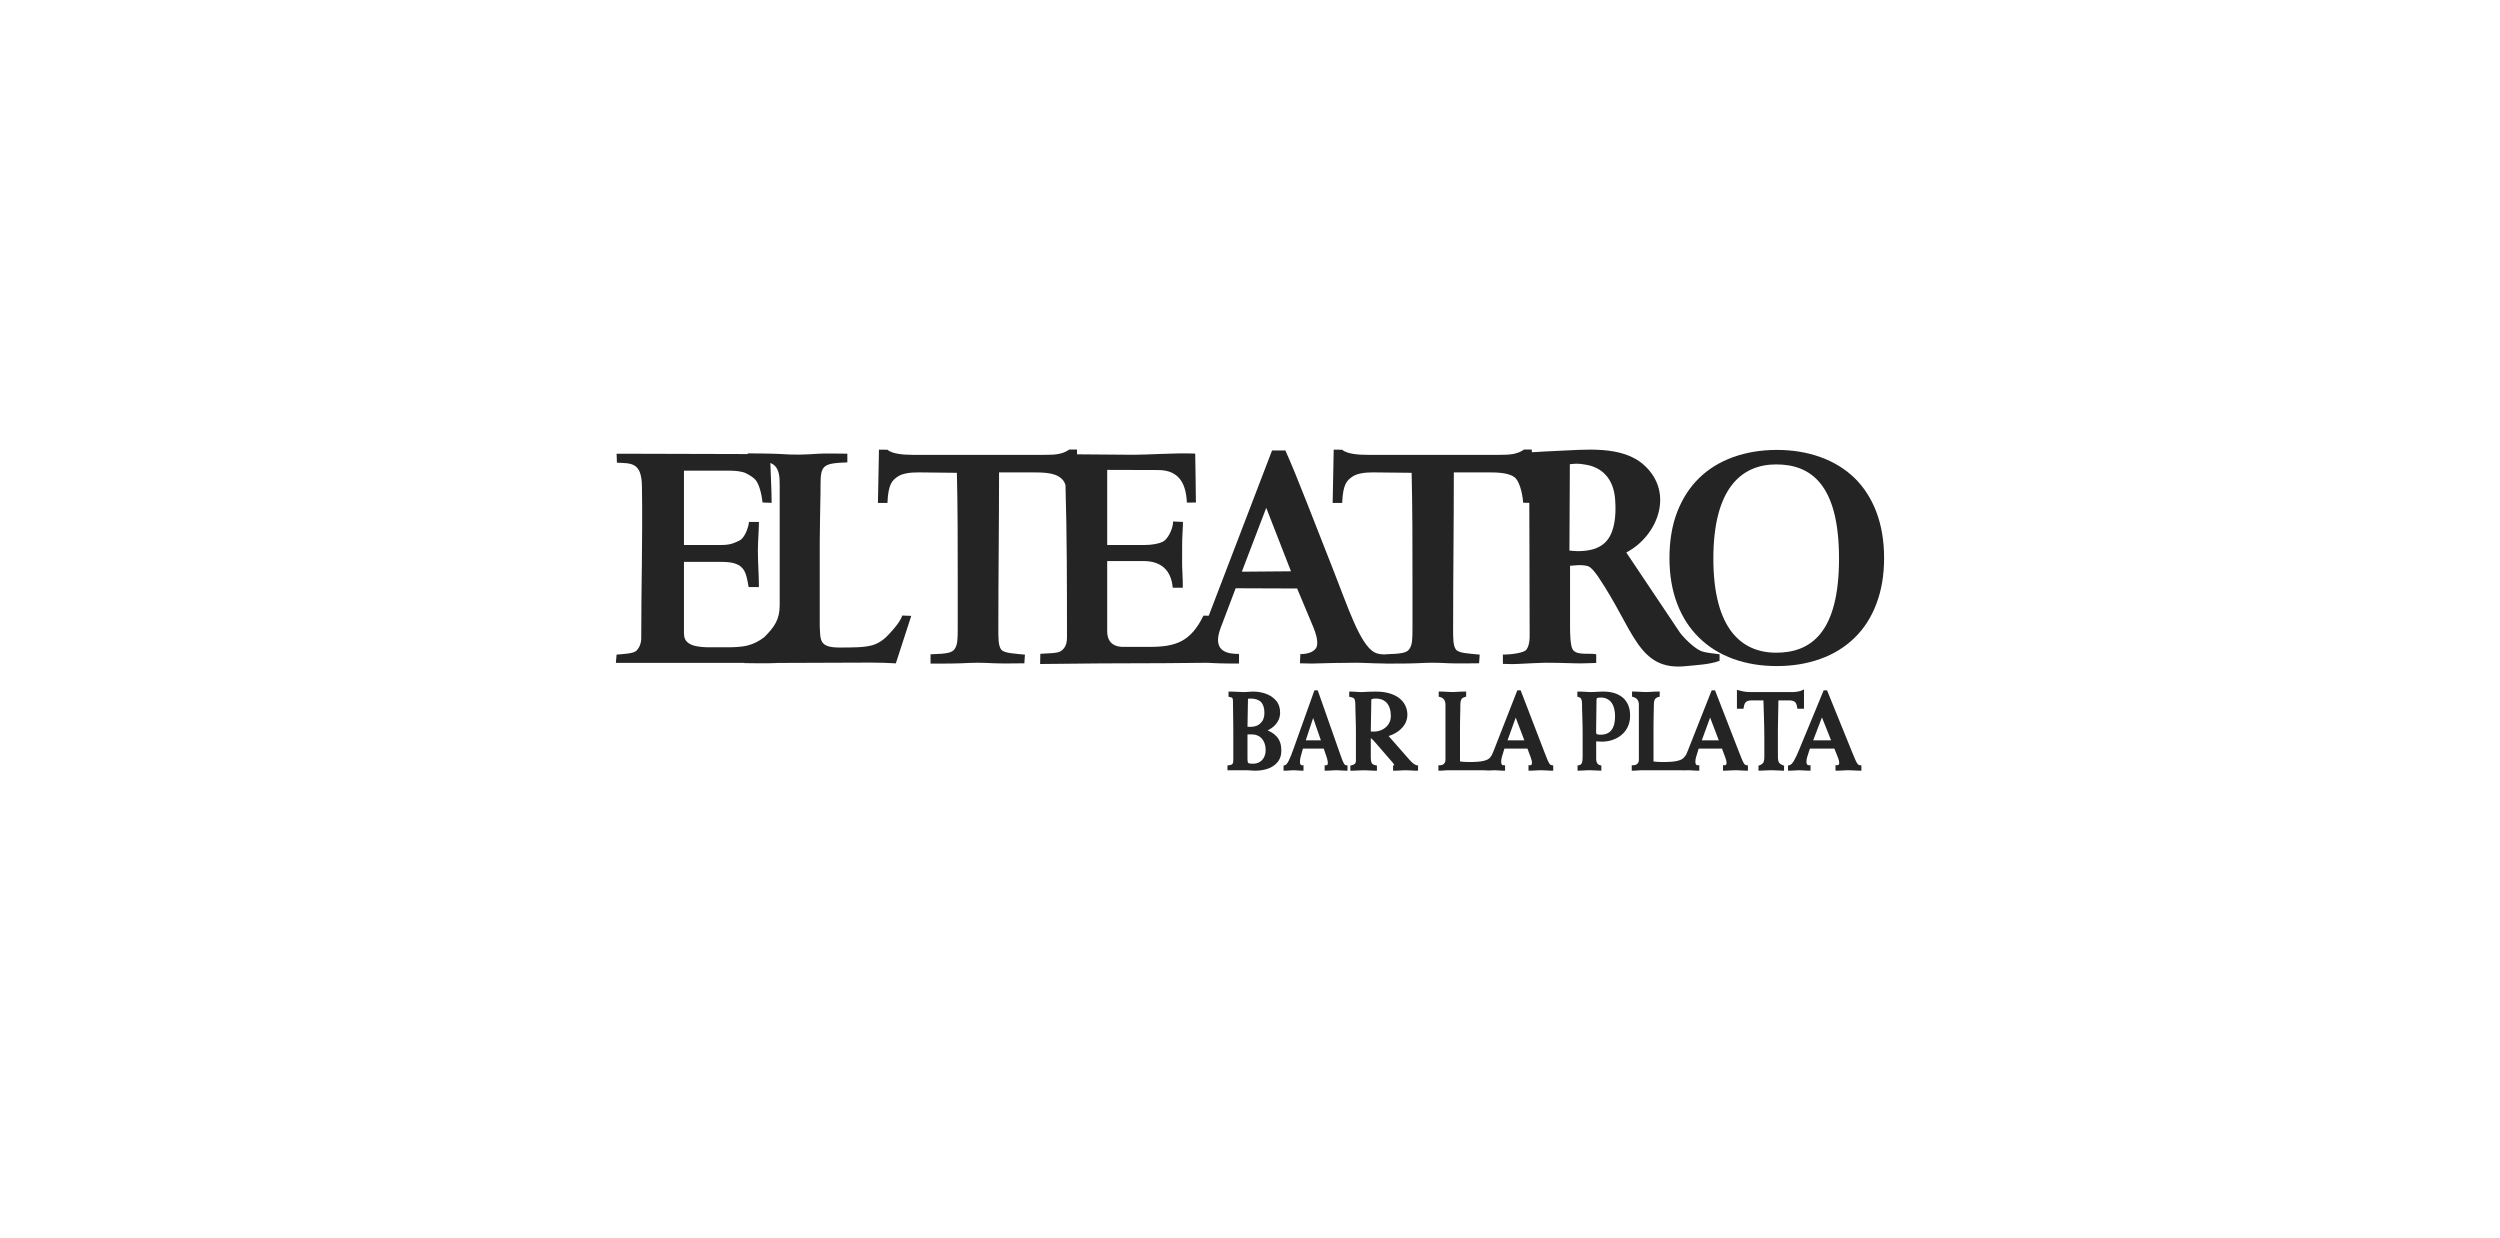 <?xml version="1.0" encoding="utf-8"?>
<!-- Generator: Adobe Illustrator 16.0.0, SVG Export Plug-In . SVG Version: 6.00 Build 0)  -->
<!DOCTYPE svg PUBLIC "-//W3C//DTD SVG 1.1//EN" "http://www.w3.org/Graphics/SVG/1.1/DTD/svg11.dtd">
<svg version="1.1" id="Capa_1" xmlns="http://www.w3.org/2000/svg" xmlns:xlink="http://www.w3.org/1999/xlink" x="0px" y="0px"
	 width="212px" height="105px" viewBox="0 0 212 105" enable-background="new 0 0 212 105" xml:space="preserve">
<g>
	<path fill="#242424" d="M105.828,59.301l-0.041,2.325c0.051,0.003,0.092,0.004,0.127,0.007c0.057,0.003,0.104,0.005,0.135,0.005
		c0.182,0,0.342-0.027,0.484-0.082c0.141-0.051,0.264-0.131,0.369-0.236c0.105-0.107,0.188-0.23,0.24-0.371
		c0.055-0.143,0.08-0.306,0.08-0.487c0-0.417-0.096-0.726-0.289-0.926c-0.191-0.198-0.486-0.298-0.885-0.298
		c-0.066,0-0.119,0.002-0.16,0.007c-0.025,0.003-0.043,0.007-0.055,0.01c-0.004,0.011-0.004,0.024-0.004,0.044L105.828,59.301
		L105.828,59.301z M104.584,64.437v-1.875v-0.445c0-0.159-0.002-0.293-0.002-0.399v-0.04c-0.002-0.182-0.004-0.396-0.008-0.646
		c-0.002-0.249-0.006-0.506-0.01-0.769v-0.064c-0.004-0.143-0.006-0.276-0.006-0.401c0-0.174-0.002-0.283-0.002-0.343
		c0-0.074-0.006-0.136-0.018-0.182c-0.01-0.037-0.023-0.063-0.037-0.08c-0.018-0.017-0.041-0.034-0.072-0.048h-0.002
		c-0.037-0.016-0.084-0.03-0.137-0.038l-0.111-0.018v-0.111v-0.201v-0.131h0.131c0.094,0,0.199,0.002,0.318,0.006
		c0.109,0.004,0.221,0.007,0.33,0.015c0.113,0.008,0.211,0.013,0.289,0.015l0,0c0.078,0.004,0.148,0.006,0.209,0.006
		c0.08,0,0.156-0.002,0.223-0.006c0.078-0.002,0.152-0.007,0.225-0.015l0,0c0.072-0.008,0.143-0.011,0.209-0.016
		c0.063-0.003,0.115-0.005,0.154-0.005c0.182,0,0.363,0.015,0.543,0.044c0.176,0.03,0.352,0.075,0.521,0.134
		c0.176,0.061,0.336,0.14,0.479,0.235c0.146,0.097,0.277,0.211,0.391,0.343c0.119,0.137,0.209,0.291,0.266,0.462
		c0.059,0.17,0.088,0.357,0.088,0.561c0,0.135-0.016,0.265-0.049,0.392c-0.031,0.125-0.08,0.242-0.145,0.353
		c-0.063,0.11-0.137,0.211-0.221,0.302c-0.084,0.092-0.178,0.176-0.283,0.251c-0.104,0.072-0.209,0.138-0.32,0.193
		c-0.012,0.007-0.027,0.015-0.039,0.021c0.107,0.045,0.207,0.094,0.303,0.149c0.182,0.107,0.336,0.232,0.465,0.377
		c0.131,0.147,0.23,0.322,0.297,0.521c0.063,0.195,0.094,0.416,0.094,0.66c0,0.2-0.025,0.385-0.084,0.553
		c-0.055,0.169-0.139,0.318-0.252,0.449c-0.111,0.129-0.234,0.239-0.375,0.33c-0.139,0.092-0.293,0.163-0.459,0.219
		c-0.164,0.054-0.332,0.094-0.508,0.12c-0.174,0.027-0.352,0.04-0.535,0.04c-0.039,0-0.09-0.003-0.154-0.005
		c-0.066-0.004-0.137-0.008-0.211-0.014c-0.082-0.006-0.152-0.01-0.205-0.013c-0.053-0.002-0.104-0.003-0.15-0.003h-1.506h-0.129
		v-0.131v-0.166v-0.117l0.115-0.012c0.082-0.01,0.152-0.025,0.209-0.047l0,0c0.043-0.019,0.076-0.038,0.098-0.063
		s0.039-0.066,0.051-0.117C104.578,64.605,104.584,64.529,104.584,64.437L104.584,64.437z M105.787,62.277v2.021
		c0,0.088,0.002,0.16,0.008,0.216c0.006,0.055,0.014,0.098,0.023,0.129c0.006,0.021,0.018,0.039,0.029,0.051
		c0.014,0.014,0.031,0.023,0.053,0.032l0,0c0.029,0.013,0.07,0.02,0.131,0.026c0.061,0.008,0.137,0.011,0.229,0.011
		c0.111,0,0.215-0.013,0.311-0.039c0.092-0.024,0.18-0.062,0.256-0.111c0.08-0.049,0.15-0.108,0.211-0.175
		c0.063-0.07,0.115-0.148,0.158-0.234c0.043-0.087,0.074-0.18,0.098-0.277c0.021-0.1,0.031-0.205,0.031-0.318
		c0-0.132-0.01-0.256-0.033-0.371c-0.025-0.115-0.061-0.225-0.109-0.327c-0.047-0.102-0.107-0.19-0.174-0.269
		c-0.07-0.078-0.146-0.145-0.234-0.2c-0.09-0.056-0.188-0.096-0.293-0.124v-0.002c-0.107-0.026-0.227-0.039-0.354-0.039
		c-0.109,0-0.201,0-0.244,0C105.854,62.275,105.822,62.276,105.787,62.277L105.787,62.277z M112.252,63.479h-1.764l-0.199,0.721
		c-0.018,0.063-0.029,0.131-0.039,0.202l0,0c-0.01,0.068-0.014,0.141-0.014,0.219c0,0.052,0.006,0.095,0.014,0.131
		c0.01,0.033,0.023,0.063,0.039,0.085v0.001c0.014,0.019,0.027,0.032,0.045,0.04c0.02,0.009,0.043,0.014,0.072,0.014h0.131v0.131
		v0.2v0.131h-0.131c-0.082,0-0.205-0.007-0.367-0.019l0,0c-0.08-0.006-0.148-0.009-0.203-0.013c-0.051-0.002-0.1-0.003-0.145-0.003
		s-0.092,0.001-0.145,0.003c-0.053,0.004-0.121,0.007-0.203,0.013l0,0c-0.074,0.006-0.143,0.011-0.211,0.014
		c-0.064,0.004-0.117,0.005-0.156,0.005h-0.131v-0.131v-0.2v-0.106l0.105-0.022c0.047-0.009,0.094-0.039,0.145-0.095
		c0.063-0.065,0.125-0.161,0.186-0.285v-0.001c0.066-0.134,0.131-0.279,0.193-0.431c0.061-0.149,0.123-0.313,0.182-0.49l0.002-0.002
		l1.773-4.963l0.033-0.087h0.092h0.098h0.092l0.029,0.088l1.824,5.189c0.023,0.066,0.053,0.145,0.092,0.259
		c0.041,0.111,0.072,0.196,0.088,0.237l0,0c0.025,0.076,0.053,0.143,0.076,0.201c0.025,0.062,0.049,0.115,0.072,0.16l0.002,0.001
		c0.02,0.045,0.043,0.084,0.064,0.112c0.018,0.026,0.033,0.045,0.049,0.059l0.002,0.003c0.012,0.011,0.027,0.021,0.045,0.027
		c0.02,0.007,0.043,0.013,0.066,0.017l0.113,0.014v0.115v0.2v0.131h-0.131c-0.094,0-0.236-0.007-0.426-0.019l0,0
		c-0.094-0.005-0.174-0.009-0.24-0.013c-0.061-0.002-0.117-0.003-0.17-0.003c-0.049,0-0.107,0.001-0.17,0.003
		c-0.063,0.004-0.143,0.008-0.24,0.013l0,0c-0.088,0.006-0.172,0.011-0.248,0.014c-0.078,0.004-0.139,0.005-0.182,0.005h-0.131
		v-0.131v-0.2v-0.131h0.131c0.049,0,0.082-0.013,0.1-0.036c0.025-0.034,0.041-0.095,0.041-0.181c0-0.043-0.008-0.099-0.023-0.166
		c-0.012-0.071-0.037-0.159-0.066-0.262L112.252,63.479L112.252,63.479z M110.729,62.781h1.283l-0.658-1.897L110.729,62.781
		L110.729,62.781z M116.287,59.373l-0.043,2.65c0.021,0.001,0.055,0.004,0.098,0.009c0.025,0.003,0.051,0.005,0.078,0.007l0,0
		c0.018,0,0.037,0.001,0.057,0.001c0.133,0,0.262-0.014,0.385-0.042l0,0c0.123-0.029,0.24-0.069,0.354-0.125
		c0.111-0.055,0.211-0.122,0.301-0.2l0,0c0.088-0.077,0.166-0.167,0.232-0.269v-0.001c0.064-0.099,0.111-0.205,0.146-0.319
		c0.031-0.113,0.049-0.235,0.049-0.365c0-0.108-0.008-0.213-0.02-0.312c-0.012-0.101-0.029-0.194-0.055-0.279
		c-0.023-0.086-0.055-0.167-0.092-0.246c-0.037-0.076-0.078-0.147-0.129-0.215c-0.049-0.064-0.105-0.122-0.172-0.176
		c-0.064-0.051-0.139-0.097-0.221-0.137c-0.082-0.038-0.172-0.068-0.27-0.087c-0.1-0.02-0.207-0.029-0.322-0.029
		c-0.076,0-0.143,0.004-0.197,0.012c-0.053,0.007-0.096,0.018-0.133,0.03c-0.014,0.006-0.027,0.016-0.033,0.026
		c-0.01,0.013-0.012,0.035-0.012,0.064L116.287,59.373L116.287,59.373z M114.51,65.222v-0.2v-0.105l0.104-0.021
		c0.072-0.017,0.133-0.036,0.184-0.061c0.045-0.023,0.078-0.049,0.104-0.077c0.025-0.027,0.045-0.064,0.059-0.106l0,0
		c0.016-0.047,0.021-0.103,0.021-0.169v-2.367c0-0.15,0-0.329-0.004-0.531c-0.004-0.211-0.012-0.462-0.02-0.757
		c-0.01-0.283-0.016-0.516-0.02-0.696c-0.004-0.21-0.006-0.34-0.006-0.394c0-0.113-0.008-0.211-0.023-0.29
		c-0.012-0.075-0.029-0.132-0.055-0.176c-0.02-0.033-0.053-0.063-0.102-0.091c-0.059-0.031-0.137-0.058-0.234-0.074l-0.105-0.021
		v-0.107v-0.201v-0.131h0.129c0.064,0,0.141,0.003,0.229,0.006c0.086,0.004,0.172,0.007,0.258,0.015l0,0
		c0.094,0.008,0.17,0.013,0.234,0.015c0.066,0.004,0.127,0.006,0.184,0.006c0.035,0,0.09-0.002,0.16-0.006
		c0.068-0.002,0.16-0.007,0.273-0.015c0.117-0.008,0.244-0.012,0.387-0.016c0.152-0.003,0.301-0.005,0.443-0.005
		c0.205,0,0.402,0.013,0.592,0.038s0.365,0.063,0.531,0.111s0.318,0.109,0.457,0.178c0.141,0.069,0.268,0.147,0.377,0.236
		c0.109,0.087,0.207,0.182,0.291,0.286c0.086,0.104,0.156,0.217,0.213,0.337c0.059,0.119,0.102,0.243,0.131,0.373
		c0.029,0.131,0.045,0.266,0.045,0.402c0,0.159-0.023,0.311-0.068,0.456c-0.041,0.146-0.107,0.284-0.193,0.415
		c-0.088,0.128-0.184,0.243-0.297,0.349c-0.109,0.106-0.232,0.199-0.371,0.283c-0.133,0.084-0.273,0.155-0.416,0.216
		c-0.08,0.031-0.162,0.062-0.246,0.088l1.756,2c0.043,0.051,0.094,0.104,0.148,0.156c0.053,0.053,0.113,0.105,0.174,0.158
		c0.059,0.048,0.115,0.087,0.17,0.114c0.051,0.027,0.094,0.043,0.139,0.051l0.109,0.02v0.109v0.2v0.131h-0.133
		c-0.045,0-0.111-0.003-0.199-0.005c-0.084-0.004-0.174-0.008-0.273-0.014c-0.105-0.006-0.195-0.01-0.268-0.013
		c-0.068-0.002-0.133-0.003-0.195-0.003c-0.057,0-0.121,0.001-0.189,0.003c-0.072,0.003-0.16,0.007-0.264,0.013l0,0
		c-0.102,0.006-0.189,0.01-0.273,0.014c-0.084,0.002-0.15,0.005-0.195,0.005h-0.131v-0.131v-0.2v-0.111l0.102-0.016
		c0-0.021-0.008-0.044-0.02-0.07c-0.018-0.04-0.047-0.083-0.086-0.129l-1.551-1.79c-0.049-0.055-0.094-0.105-0.139-0.149
		c-0.043-0.044-0.084-0.083-0.125-0.116c-0.021-0.021-0.045-0.036-0.068-0.049v1.663c0,0.103,0.008,0.193,0.021,0.271
		c0.016,0.071,0.035,0.134,0.063,0.184l0,0c0.021,0.041,0.059,0.075,0.107,0.106c0.059,0.034,0.133,0.061,0.225,0.08l0.104,0.021
		v0.106v0.2v0.131h-0.129c-0.051,0-0.123-0.003-0.215-0.005c-0.088-0.004-0.186-0.008-0.291-0.014
		c-0.111-0.006-0.205-0.01-0.283-0.013c-0.074-0.002-0.146-0.003-0.211-0.003s-0.133,0.001-0.205,0.003
		c-0.078,0.003-0.172,0.007-0.283,0.013c-0.105,0.006-0.201,0.01-0.289,0.014c-0.092,0.002-0.164,0.005-0.215,0.005h-0.131V65.222
		L114.51,65.222z M121.977,65.222v-0.199v-0.13h0.129c0.076,0,0.143-0.011,0.199-0.033c0.055-0.021,0.104-0.052,0.145-0.094
		c0.043-0.043,0.074-0.091,0.096-0.144c0.02-0.055,0.029-0.116,0.029-0.184v-4.673c0-0.183-0.037-0.328-0.117-0.437
		c-0.078-0.107-0.197-0.182-0.357-0.225l-0.098-0.027v-0.101v-0.201v-0.131h0.133c0.07,0,0.156,0.003,0.258,0.006
		c0.094,0.004,0.193,0.007,0.291,0.015c0.109,0.008,0.197,0.013,0.271,0.015c0.074,0.004,0.143,0.006,0.205,0.006
		s0.135-0.002,0.209-0.006c0.076-0.002,0.166-0.007,0.271-0.015c0.104-0.008,0.201-0.011,0.295-0.015
		c0.105-0.003,0.191-0.006,0.262-0.006h0.131v0.131v0.201v0.101l-0.098,0.027c-0.076,0.018-0.141,0.046-0.191,0.081
		c-0.049,0.031-0.086,0.071-0.113,0.115c-0.027,0.049-0.051,0.114-0.066,0.193c-0.016,0.084-0.023,0.184-0.023,0.301h-0.002v0.141
		l0,0c0,0.045,0,0.084,0,0.115v0.001l-0.002,0.097c-0.002,0.057-0.004,0.128-0.004,0.205l-0.006,0.233
		c-0.002,0.086-0.004,0.182-0.006,0.283c-0.002,0.07-0.002,0.14-0.004,0.21c-0.002,0.124-0.006,0.25-0.006,0.415v3.076
		c0.033,0.006,0.066,0.01,0.1,0.013c0.068,0.008,0.135,0.015,0.201,0.021c0.068,0.006,0.146,0.01,0.23,0.011
		c0.078,0.004,0.182,0.005,0.305,0.005c0.252,0,0.477-0.009,0.668-0.024c0.189-0.015,0.348-0.038,0.477-0.069
		c0.125-0.028,0.232-0.063,0.324-0.106c0.084-0.04,0.15-0.083,0.199-0.132c0.051-0.05,0.102-0.114,0.148-0.19
		c0.051-0.081,0.094-0.172,0.135-0.275l0.053-0.131h0.004c0.014-0.035,0.027-0.069,0.041-0.105l1.943-4.965l0.031-0.082h0.09h0.105
		h0.088l0.033,0.084l1.996,5.192c0.037,0.092,0.074,0.188,0.111,0.279c0.031,0.079,0.063,0.156,0.084,0.215
		c0.027,0.067,0.053,0.131,0.082,0.194v0.002c0.029,0.063,0.057,0.118,0.084,0.166c0.023,0.044,0.047,0.08,0.068,0.11
		c0.02,0.025,0.039,0.045,0.059,0.061v0.001c0.016,0.013,0.033,0.023,0.053,0.03c0.021,0.009,0.049,0.014,0.078,0.019l0.115,0.013
		v0.116v0.2v0.131h-0.131c-0.045,0-0.111-0.003-0.197-0.005c-0.082-0.004-0.17-0.008-0.268-0.014
		c-0.104-0.006-0.191-0.01-0.262-0.013c-0.068-0.002-0.131-0.003-0.188-0.003c-0.059,0-0.119,0.001-0.186,0.003
		c-0.074,0.003-0.16,0.007-0.268,0.013c-0.1,0.006-0.189,0.01-0.27,0.014c-0.084,0.002-0.152,0.005-0.199,0.005h-0.129v-0.131v-0.2
		v-0.131h0.129c0.061,0,0.102-0.014,0.125-0.04c0.029-0.034,0.041-0.092,0.041-0.177c0-0.046-0.006-0.105-0.021-0.178h-0.002
		c-0.014-0.067-0.039-0.148-0.074-0.242l0,0l-0.287-0.775h-1.953l-0.219,0.724c-0.02,0.063-0.033,0.13-0.043,0.199
		c-0.01,0.068-0.014,0.142-0.014,0.219c0,0.049,0.006,0.093,0.016,0.127c0.01,0.033,0.023,0.062,0.041,0.085
		c0.016,0.019,0.033,0.033,0.055,0.044c0.023,0.009,0.051,0.015,0.086,0.015h0.133v0.131v0.2v0.131h-0.133
		c-0.039,0-0.098-0.003-0.168-0.005c-0.074-0.004-0.148-0.008-0.23-0.014c-0.088-0.006-0.164-0.01-0.223-0.013
		c-0.059-0.002-0.111-0.003-0.16-0.003s-0.102,0.001-0.158,0.003c-0.063,0.003-0.137,0.007-0.225,0.013
		c-0.119,0.007-0.213,0.006-0.285-0.009l-0.049-0.002c-0.061-0.003-0.123-0.005-0.219-0.005h-2.984
		c-0.041,0-0.086,0.001-0.137,0.003c-0.051,0.003-0.115,0.007-0.197,0.013c-0.07,0.006-0.139,0.01-0.203,0.014l0,0
		c-0.066,0.002-0.117,0.005-0.152,0.005h-0.129V65.222L121.977,65.222z M127.838,62.781h1.426l-0.73-1.929L127.838,62.781
		L127.838,62.781z M135.385,59.339l-0.035,2.727l0,0c0,0.06,0.006,0.105,0.018,0.137c0.008,0.024,0.02,0.039,0.033,0.048v0.001
		c0.021,0.015,0.057,0.026,0.104,0.034c0.059,0.011,0.131,0.017,0.223,0.017c0.818,0,1.23-0.52,1.23-1.557
		c0-0.238-0.025-0.457-0.074-0.653c-0.025-0.099-0.057-0.188-0.092-0.271c-0.037-0.083-0.082-0.158-0.129-0.228h-0.002
		c-0.049-0.068-0.102-0.13-0.164-0.183s-0.131-0.1-0.207-0.14h-0.002c-0.076-0.04-0.156-0.07-0.244-0.09
		c-0.088-0.019-0.184-0.029-0.285-0.029c-0.096,0-0.172,0.006-0.23,0.015c-0.051,0.009-0.084,0.019-0.102,0.03
		c-0.012,0.007-0.02,0.019-0.025,0.035c-0.012,0.027-0.016,0.061-0.016,0.105V59.339L135.385,59.339z M133.76,58.981v-0.205v-0.131
		h0.131c0.072,0,0.16,0.003,0.264,0.006c0.094,0.004,0.195,0.007,0.297,0.015c0.105,0.008,0.197,0.013,0.273,0.015
		c0.078,0.004,0.148,0.006,0.211,0.006c0.068,0,0.141-0.002,0.217-0.006c0.074-0.002,0.164-0.007,0.271-0.015
		c0.1-0.008,0.199-0.011,0.293-0.015c0.102-0.004,0.189-0.006,0.258-0.006c0.324,0,0.621,0.041,0.895,0.12
		c0.135,0.04,0.266,0.092,0.385,0.155c0.119,0.061,0.232,0.134,0.334,0.215c0.105,0.087,0.197,0.183,0.275,0.292
		c0.082,0.108,0.148,0.227,0.205,0.354v0.001c0.055,0.13,0.096,0.27,0.125,0.423c0.025,0.149,0.039,0.312,0.039,0.482
		c0,0.174-0.016,0.343-0.049,0.501c-0.033,0.16-0.084,0.308-0.15,0.449c-0.068,0.141-0.146,0.269-0.234,0.384
		c-0.092,0.114-0.193,0.22-0.311,0.313c-0.111,0.092-0.232,0.174-0.359,0.244c-0.129,0.068-0.262,0.128-0.404,0.174l0,0
		c-0.141,0.046-0.283,0.08-0.426,0.104c-0.146,0.024-0.293,0.035-0.439,0.035c-0.064,0-0.154-0.002-0.264-0.01
		c-0.074-0.004-0.154-0.01-0.24-0.016v1.457c0,0.172,0.031,0.307,0.09,0.4c0.053,0.086,0.135,0.143,0.244,0.17l0.102,0.024v0.103
		v0.2v0.131h-0.131c-0.098,0-0.246-0.007-0.447-0.019c-0.1-0.005-0.184-0.009-0.25-0.013c-0.064-0.002-0.123-0.003-0.174-0.003
		c-0.057,0-0.111,0.001-0.178,0.003c-0.068,0.004-0.154,0.008-0.256,0.013l0,0c-0.096,0.006-0.184,0.011-0.262,0.014
		c-0.08,0.004-0.143,0.005-0.188,0.005h-0.131v-0.131v-0.2V64.91l0.111-0.017c0.049-0.009,0.092-0.021,0.125-0.039l0.002-0.002
		c0.029-0.018,0.057-0.04,0.078-0.069l0,0c0.023-0.033,0.047-0.069,0.061-0.108c0.014-0.04,0.025-0.084,0.031-0.129
		c0.01-0.053,0.016-0.114,0.016-0.188c0.006-0.068,0.008-0.152,0.008-0.251v-1.909c0-0.18-0.002-0.335-0.004-0.464
		c-0.004-0.154-0.004-0.309-0.01-0.466l0,0c-0.004-0.154-0.008-0.302-0.012-0.443c-0.004-0.137-0.008-0.269-0.012-0.395
		c-0.004-0.121-0.006-0.245-0.01-0.369c-0.002-0.143-0.002-0.266-0.002-0.366c0-0.099-0.008-0.185-0.02-0.258
		c-0.012-0.068-0.029-0.124-0.051-0.168c-0.018-0.038-0.045-0.068-0.082-0.094c-0.039-0.029-0.088-0.053-0.15-0.069l-0.096-0.025
		V58.981L133.76,58.981z M138.371,65.222v-0.199v-0.13h0.129c0.078,0,0.145-0.011,0.201-0.033c0.057-0.021,0.105-0.052,0.148-0.095
		c0.041-0.042,0.074-0.091,0.094-0.143l0,0c0.021-0.055,0.033-0.116,0.033-0.184v-4.673c0-0.355-0.162-0.576-0.482-0.661
		l-0.098-0.027v-0.101v-0.201v-0.131h0.131c0.074,0,0.16,0.002,0.266,0.006c0.094,0.004,0.191,0.007,0.293,0.015
		c0.105,0.008,0.195,0.013,0.271,0.015c0.074,0.004,0.145,0.006,0.207,0.006c0.064,0,0.137-0.002,0.213-0.006
		c0.074-0.002,0.166-0.007,0.275-0.015c0.102-0.008,0.199-0.011,0.295-0.015c0.104-0.003,0.193-0.006,0.266-0.006h0.129v0.131v0.201
		v0.102l-0.098,0.026c-0.078,0.019-0.143,0.046-0.195,0.081c-0.047,0.031-0.084,0.071-0.111,0.116
		c-0.027,0.048-0.051,0.113-0.068,0.192c-0.014,0.084-0.023,0.184-0.023,0.301h-0.002v0.141l0,0c0,0.045,0,0.084,0,0.115v0.001
		l-0.004,0.096c-0.002,0.058-0.002,0.129-0.004,0.206c0,0.072-0.004,0.148-0.006,0.236l-0.004,0.281c0,0.07-0.002,0.138-0.004,0.205
		c-0.002,0.125-0.006,0.253-0.006,0.419v3.076c0.035,0.006,0.066,0.01,0.1,0.013l0,0c0.07,0.008,0.139,0.015,0.205,0.021
		c0.07,0.006,0.148,0.01,0.234,0.011c0.076,0.004,0.18,0.005,0.305,0.005c0.258,0,0.482-0.009,0.676-0.024
		c0.189-0.015,0.352-0.038,0.482-0.069c0.129-0.03,0.236-0.065,0.326-0.106c0.086-0.04,0.154-0.083,0.203-0.132
		c0.057-0.056,0.115-0.121,0.17-0.195c0.029-0.043,0.061-0.091,0.088-0.143c0.051-0.115,0.1-0.237,0.15-0.365l1.961-4.964
		l0.035-0.082h0.088h0.107h0.088l0.031,0.084l2.018,5.192c0.037,0.094,0.078,0.197,0.119,0.293c0.027,0.076,0.057,0.146,0.078,0.201
		c0.029,0.073,0.057,0.139,0.082,0.196c0.029,0.06,0.057,0.115,0.084,0.166c0.025,0.044,0.049,0.081,0.072,0.11
		c0.018,0.025,0.037,0.045,0.057,0.061c0.018,0.014,0.035,0.024,0.055,0.031c0.021,0.009,0.049,0.014,0.076,0.019l0.117,0.013v0.116
		v0.2v0.131h-0.131c-0.045,0-0.111-0.003-0.197-0.005c-0.082-0.004-0.172-0.008-0.27-0.014c-0.105-0.006-0.193-0.01-0.264-0.013
		c-0.07-0.002-0.133-0.003-0.193-0.003c-0.059,0-0.121,0.001-0.191,0.003c-0.07,0.003-0.158,0.007-0.264,0.013
		c-0.1,0.006-0.191,0.01-0.273,0.014c-0.086,0.002-0.152,0.005-0.199,0.005h-0.131v-0.131v-0.2v-0.131h0.131
		c0.061,0,0.102-0.014,0.125-0.042c0.029-0.032,0.043-0.09,0.043-0.175c0-0.046-0.006-0.105-0.023-0.178
		c-0.018-0.07-0.041-0.151-0.076-0.242l-0.289-0.775h-1.975l-0.223,0.724c-0.021,0.065-0.035,0.132-0.043,0.2
		c-0.01,0.069-0.014,0.141-0.014,0.218c0,0.049,0.006,0.091,0.016,0.126c0.01,0.034,0.023,0.062,0.041,0.085
		c0.016,0.02,0.033,0.034,0.055,0.045c0.023,0.009,0.057,0.015,0.09,0.015h0.131v0.131v0.2v0.131h-0.131
		c-0.041,0-0.098-0.003-0.172-0.005c-0.07-0.004-0.146-0.008-0.23-0.014c-0.09-0.006-0.164-0.01-0.225-0.013
		c-0.057-0.002-0.113-0.003-0.162-0.003c-0.059,0-0.094,0-0.135,0.001l0,0c-0.064,0.002-0.143,0.005-0.242,0.005
		c-0.072,0-0.141-0.003-0.203-0.005l-0.105-0.001c-0.043,0-0.074,0-0.285,0h-3.014c-0.041,0-0.086,0.001-0.139,0.003
		c-0.051,0.003-0.117,0.007-0.197,0.013c-0.074,0.006-0.143,0.01-0.207,0.014c-0.064,0.002-0.115,0.005-0.152,0.005h-0.129V65.222
		L138.371,65.222z M144.313,62.781h1.441l-0.736-1.933L144.313,62.781L144.313,62.781z M152.977,58.667v-0.206l-0.186,0.089
		c-0.037,0.017-0.08,0.033-0.133,0.048c-0.059,0.017-0.125,0.031-0.197,0.046l0,0c-0.074,0.014-0.145,0.023-0.213,0.03
		c-0.064,0.007-0.129,0.012-0.189,0.012h-3.676c-0.141,0-0.285-0.013-0.439-0.036c-0.156-0.023-0.318-0.058-0.486-0.107
		l-0.166-0.047v0.172v1.301v0.13h0.131h0.314h0.113l0.018-0.113c0.016-0.117,0.043-0.217,0.078-0.297
		c0.033-0.073,0.074-0.128,0.123-0.167l0,0c0.049-0.043,0.111-0.073,0.186-0.094c0.08-0.024,0.176-0.034,0.287-0.034h0.996
		c0.004,0.105,0.006,0.255,0.016,0.446l0.012,0.401c0.008,0.252,0.018,0.488,0.023,0.711c0.006,0.243,0.01,0.468,0.016,0.676
		c0.004,0.203,0.008,0.393,0.008,0.568c0.002,0.149,0.004,0.314,0.004,0.495v1.455c0,0.128-0.008,0.234-0.023,0.322
		c-0.016,0.081-0.037,0.146-0.064,0.197c-0.027,0.045-0.066,0.088-0.117,0.125c-0.055,0.041-0.125,0.077-0.209,0.11l-0.084,0.03
		v0.091v0.2v0.131h0.129c0.109,0,0.273-0.007,0.49-0.019l0,0c0.107-0.005,0.199-0.009,0.275-0.013
		c0.068-0.002,0.135-0.003,0.191-0.003c0.061,0,0.125,0.001,0.193,0.003c0.076,0.004,0.168,0.008,0.275,0.013l0,0
		c0.219,0.012,0.379,0.019,0.486,0.019h0.129v-0.131v-0.2v-0.091l-0.082-0.03c-0.086-0.033-0.158-0.069-0.217-0.11
		c-0.055-0.039-0.098-0.081-0.127-0.128s-0.053-0.109-0.07-0.19c-0.016-0.091-0.025-0.198-0.025-0.326v-1.967
		c0-0.127,0-0.237,0-0.331c0.002-0.123,0.004-0.263,0.006-0.417l0.006-0.271c0.004-0.188,0.006-0.349,0.008-0.487
		c0.004-0.135,0.006-0.297,0.01-0.487l0.006-0.275c0.004-0.154,0.006-0.284,0.006-0.393l0.002-0.124h0.918
		c0.113,0,0.209,0.01,0.287,0.034c0.076,0.02,0.137,0.051,0.186,0.09l0,0c0.047,0.038,0.086,0.096,0.121,0.167
		c0.035,0.08,0.061,0.182,0.08,0.303l0.018,0.111h0.111h0.316h0.131v-0.13V58.667L152.977,58.667z M155.555,63.479h-2.076
		l-0.232,0.725c-0.021,0.064-0.035,0.131-0.045,0.199c-0.01,0.069-0.016,0.141-0.016,0.218c0,0.049,0.008,0.09,0.018,0.124
		s0.025,0.063,0.043,0.085c0.018,0.02,0.037,0.035,0.059,0.045c0.027,0.01,0.061,0.017,0.1,0.017h0.129v0.131v0.2v0.131h-0.129
		c-0.043,0-0.102-0.003-0.18-0.005c-0.072-0.004-0.152-0.008-0.242-0.014c-0.092-0.006-0.17-0.01-0.234-0.013
		c-0.061-0.002-0.117-0.003-0.17-0.003s-0.109,0.001-0.172,0.003c-0.061,0.003-0.139,0.007-0.232,0.013
		c-0.088,0.006-0.166,0.01-0.242,0.014c-0.074,0.002-0.135,0.005-0.178,0.005h-0.133v-0.131v-0.2v-0.11l0.109-0.019
		c0.061-0.01,0.121-0.044,0.182-0.102c0.072-0.066,0.143-0.162,0.213-0.285c0.074-0.131,0.148-0.275,0.221-0.428
		c0.074-0.157,0.145-0.322,0.215-0.494l2.051-4.964l0.033-0.081h0.088h0.109h0.088l0.035,0.082l2.105,5.191
		c0.051,0.128,0.088,0.213,0.123,0.296c0.031,0.072,0.061,0.145,0.084,0.198c0.029,0.073,0.059,0.139,0.086,0.196
		c0.029,0.063,0.059,0.118,0.086,0.166c0.025,0.044,0.049,0.08,0.074,0.11l0,0c0.021,0.027,0.043,0.047,0.061,0.063
		c0.018,0.013,0.037,0.022,0.059,0.031c0.025,0.01,0.053,0.015,0.084,0.02l0.117,0.012v0.117v0.2v0.131h-0.129
		c-0.049,0-0.121-0.003-0.207-0.005c-0.086-0.004-0.18-0.008-0.283-0.014c-0.109-0.006-0.201-0.01-0.275-0.013
		c-0.07-0.002-0.139-0.003-0.201-0.003c-0.061,0-0.129,0.001-0.199,0.003c-0.074,0.003-0.166,0.007-0.277,0.013
		c-0.105,0.006-0.199,0.01-0.285,0.014c-0.09,0.002-0.16,0.005-0.209,0.005h-0.131v-0.131v-0.2v-0.131h0.131
		c0.066,0,0.113-0.015,0.139-0.044c0.029-0.032,0.045-0.09,0.045-0.173c0-0.046-0.008-0.104-0.025-0.176v-0.002
		c-0.016-0.066-0.043-0.146-0.078-0.24L155.555,63.479L155.555,63.479z M153.758,62.781h1.518l-0.775-1.946L153.758,62.781z"/>
	<g>
		<path fill="#242424" d="M75.375,53.789c-0.295,0.322-0.775,0.76-1.439,0.936c-0.668,0.177-1.5,0.185-2.76,0.185
			c-1.717,0-1.598-0.646-1.662-1.771V45.9c0-0.578,0.018-1.157,0.023-1.724c0.008-0.569,0.016-1.045,0.023-1.421
			c0.008-0.377,0.014-0.654,0.018-0.835c0.004-0.18,0.004-0.414,0.004-0.698c0-1.752,0.139-1.938,2.273-2.011v-0.738
			c-0.377,0-1.889-0.037-2.412,0.001c-1.166,0.084-2.068,0.112-3.238,0.027c-0.516-0.038-2.414-0.056-2.795-0.056v0.063
			c-0.035-0.002-0.07-0.004-0.104-0.004l-11.018-0.03l0.027,0.763c1.264,0.052,2.094-0.025,2.123,2.028
			c0.064,4.543-0.061,8.286-0.061,12.833c0,0.429-0.129,0.782-0.393,1.065c-0.262,0.284-1.203,0.298-1.697,0.348l-0.061,0.701
			h10.768l0.135-0.003v0.024c0.191,0,2.035,0.034,2.416,0.003c0.377-0.03,0.715-0.019,0.895-0.02l7.402-0.027
			c0.801,0,1.465,0.029,2.125,0.064l1.307-4.026l-0.758-0.029C76.299,52.81,75.67,53.465,75.375,53.789z M66.117,51.338
			c0,1.219-0.469,1.848-1.301,2.688c-0.43,0.335-0.918,0.591-1.443,0.718c-0.412,0.098-0.955,0.146-1.635,0.146h-1.762
			C58.473,54.854,58,54.449,58,53.701v-6.053h3.229c1.988,0,2.025,0.903,2.256,2.138h0.871c0-1.037-0.088-2.073-0.088-3.111
			c0-0.806,0.088-1.611,0.088-2.417h-0.84c-0.07,0.654-0.453,1.417-0.793,1.571c-0.342,0.155-0.697,0.385-1.494,0.385H58v-6.303
			h3.865c0.475,0,1.107,0.059,1.426,0.24c0.318,0.179,0.646,0.337,0.854,0.647c0.209,0.31,0.424,0.953,0.518,1.813l0.771,0.03
			c0-1.083-0.08-2.324-0.107-3.387c0.076,0.033,0.15,0.071,0.217,0.116c0.572,0.382,0.574,1.132,0.574,1.854V51.338z"/>
		<path fill="#242424" d="M111.344,53.121c0.236,0.57,0.389,1.073,0.352,1.525c-0.053,0.635-0.803,0.822-1.426,0.822l-0.037,0.78
			c0.322,0,0.922,0.039,1.566,0.007c0.643-0.031,2.16-0.046,2.479-0.046c0.324,0,0.807-0.022,1.439,0.009
			c0.537,0.027,1.332,0.044,1.756,0.048v0.005c0.34,0,1.922,0.006,2.561-0.025c0.645-0.031,1.127-0.047,1.447-0.047
			s0.805,0.016,1.445,0.047c0.645,0.031,2.172,0,2.502,0l0.051-0.734c-0.918-0.097-1.781-0.11-2.023-0.442
			c-0.24-0.333-0.232-1-0.232-1.75c0-4.423,0.061-8.842,0.061-13.262h2.883c0.75,0,1.719,0.015,2.25,0.398
			c0.385,0.276,0.678,1.231,0.746,2.176l0.521,0.006c0.006,3.794,0.029,7.589,0.029,11.383c0,0.433-0.104,0.867-0.303,1.1
			c-0.197,0.229-1.23,0.395-1.965,0.384v0.792c0.307,0,0.725,0.033,1.316,0.002c0.584-0.031,1.979-0.099,2.271-0.099
			c0.311,0,1.896,0.016,2.482,0.047c0.592,0.031,1.537-0.029,1.844-0.029v-0.737c-0.574-0.122-1.613,0.12-1.977-0.376
			c-0.227-0.311-0.242-1.42-0.242-2.026v-5.103c0.277,0,0.85-0.132,1.479,0.021c0.297,0.072,0.672,0.566,0.902,0.903
			c3.043,4.491,3.361,7.998,7.412,7.591c0.926-0.094,2.082-0.142,2.887-0.457v-0.553c-0.301-0.055-1.199-0.101-1.621-0.295
			c-0.645-0.301-1.535-1.236-1.756-1.564l-4.533-6.771c2.641-1.379,4.107-5.032,1.529-7.391c-1.902-1.738-5.086-1.31-7.49-1.221
			c-0.684,0.026-1.361,0.071-2.043,0.112l-0.014-0.233l-0.654,0.004c-0.604,0.431-1.307,0.448-2.111,0.448h-11.191
			c-0.717,0-1.719-0.069-2.119-0.434l-0.719-0.006l-0.088,4.517h0.807c0.064-1.665,0.447-1.916,0.832-2.204
			c0.389-0.29,1.076-0.391,1.818-0.384l3.24,0.035c0.072,3.06,0.072,6.139,0.072,9.199v4.027c0,0.962-0.029,1.346-0.244,1.687
			c-0.213,0.341-0.59,0.433-2.063,0.479v0.008c-0.258-0.003-0.592-0.008-0.898-0.165c-1.25-0.641-2.311-3.972-3.436-6.807
			c-1.641-4.146-3.207-8.282-4.139-10.325h-1.127l-5.311,13.862c-0.02,0.053-0.041,0.104-0.063,0.153l-0.447-0.003
			c-1.086,2.217-2.348,2.646-4.588,2.646h-1.963c-1.107,0.063-1.609-0.417-1.609-1.346v-5.931h3.09c1.49,0,2.338,0.778,2.467,2.261
			h0.855c0-0.242,0-0.789-0.033-1.28c-0.033-0.49-0.025-1.116-0.025-1.373c0-0.26-0.008-1.35,0.025-1.834
			c0.033-0.485,0.045-0.85,0.045-1.093l-0.834-0.039c-0.006,0.663-0.473,1.531-0.885,1.725c-0.324,0.151-0.859,0.273-1.615,0.273
			h-3.09v-6.372l4.342,0.013c1.82,0.005,2.354,1.263,2.414,2.763l0.766-0.009c0-1.389-0.047-2.751-0.059-4.15
			c-1.857-0.075-3.746,0.113-5.615,0.098l-4.404-0.035l-0.006-0.408l-0.656,0.004c-0.602,0.431-1.303,0.448-2.109,0.448H77.373
			c-0.719,0-1.715-0.069-2.117-0.434l-0.719-0.006l-0.09,4.517h0.809c0.063-1.665,0.445-1.916,0.83-2.204
			c0.389-0.29,1.078-0.391,1.818-0.384l3.24,0.035c0.074,3.06,0.072,6.139,0.072,9.199v4.027c0,0.962-0.027,1.346-0.242,1.687
			c-0.217,0.341-0.592,0.433-2.063,0.479v0.786c0.338,0,1.918,0.006,2.561-0.025s1.125-0.047,1.445-0.047s0.807,0.016,1.447,0.047
			c0.645,0.031,2.172,0,2.502,0l0.049-0.734c-0.916-0.097-1.781-0.11-2.021-0.442c-0.242-0.333-0.234-1-0.234-1.75
			c0-4.423,0.061-8.842,0.061-13.262h2.883c0.75,0,1.721,0.015,2.254,0.398c0.248,0.18,0.393,0.356,0.496,0.664
			c0.125,4.306,0.127,8.609,0.127,12.915c0,0.592-0.16,0.922-0.514,1.175c-0.309,0.22-1.277,0.182-1.746,0.232l-0.018,0.864
			l5.076-0.051l5.441-0.019c1.316-0.005,2.549-0.02,3.664-0.034c0.279,0.015,0.525,0.025,0.68,0.034
			c0.543,0.031,1.727,0.031,2.006,0.031v-0.817c-0.807,0-2.359-0.087-1.559-2.206l1.273-3.361l5.213,0.019L111.344,53.121
			 M105.307,48.48l2.07-5.416l2.098,5.381L105.307,48.48z M136.957,43.877c-0.197,1.896-1.025,2.859-3.176,2.861
			c-0.164,0-0.465-0.031-0.693-0.049l0.035-7.325c0.492-0.038,0.594-0.093,1.389,0.047c1.297,0.23,2.332,1.127,2.455,2.985
			C137.002,42.922,137.004,43.419,136.957,43.877z"/>
		<path fill="#242424" d="M159.119,43.424c-0.436-1.148-1.057-2.111-1.855-2.892c-0.801-0.774-1.768-1.365-2.898-1.772
			c-1.127-0.406-2.359-0.607-3.695-0.607s-2.57,0.204-3.705,0.612c-1.131,0.41-2.092,1.004-2.887,1.78
			c-0.797,0.779-1.412,1.735-1.854,2.874c-0.438,1.137-0.654,2.44-0.654,3.903c0,1.44,0.217,2.731,0.652,3.868
			c0.434,1.14,1.057,2.104,1.867,2.892c0.809,0.793,1.773,1.387,2.896,1.794c1.121,0.405,2.348,0.606,3.684,0.606
			s2.564-0.201,3.686-0.604c1.121-0.398,2.09-0.993,2.902-1.784c0.814-0.788,1.436-1.757,1.865-2.904
			c0.434-1.145,0.648-2.435,0.648-3.868C159.771,45.876,159.553,44.578,159.119,43.424z M150.623,55.349
			c-2.943,0-5.33-2.019-5.33-7.982c0-5.963,2.387-7.984,5.33-7.984c2.941,0,5.326,1.697,5.326,7.984
			C155.949,53.652,153.564,55.349,150.623,55.349z"/>
	</g>
</g>
</svg>
